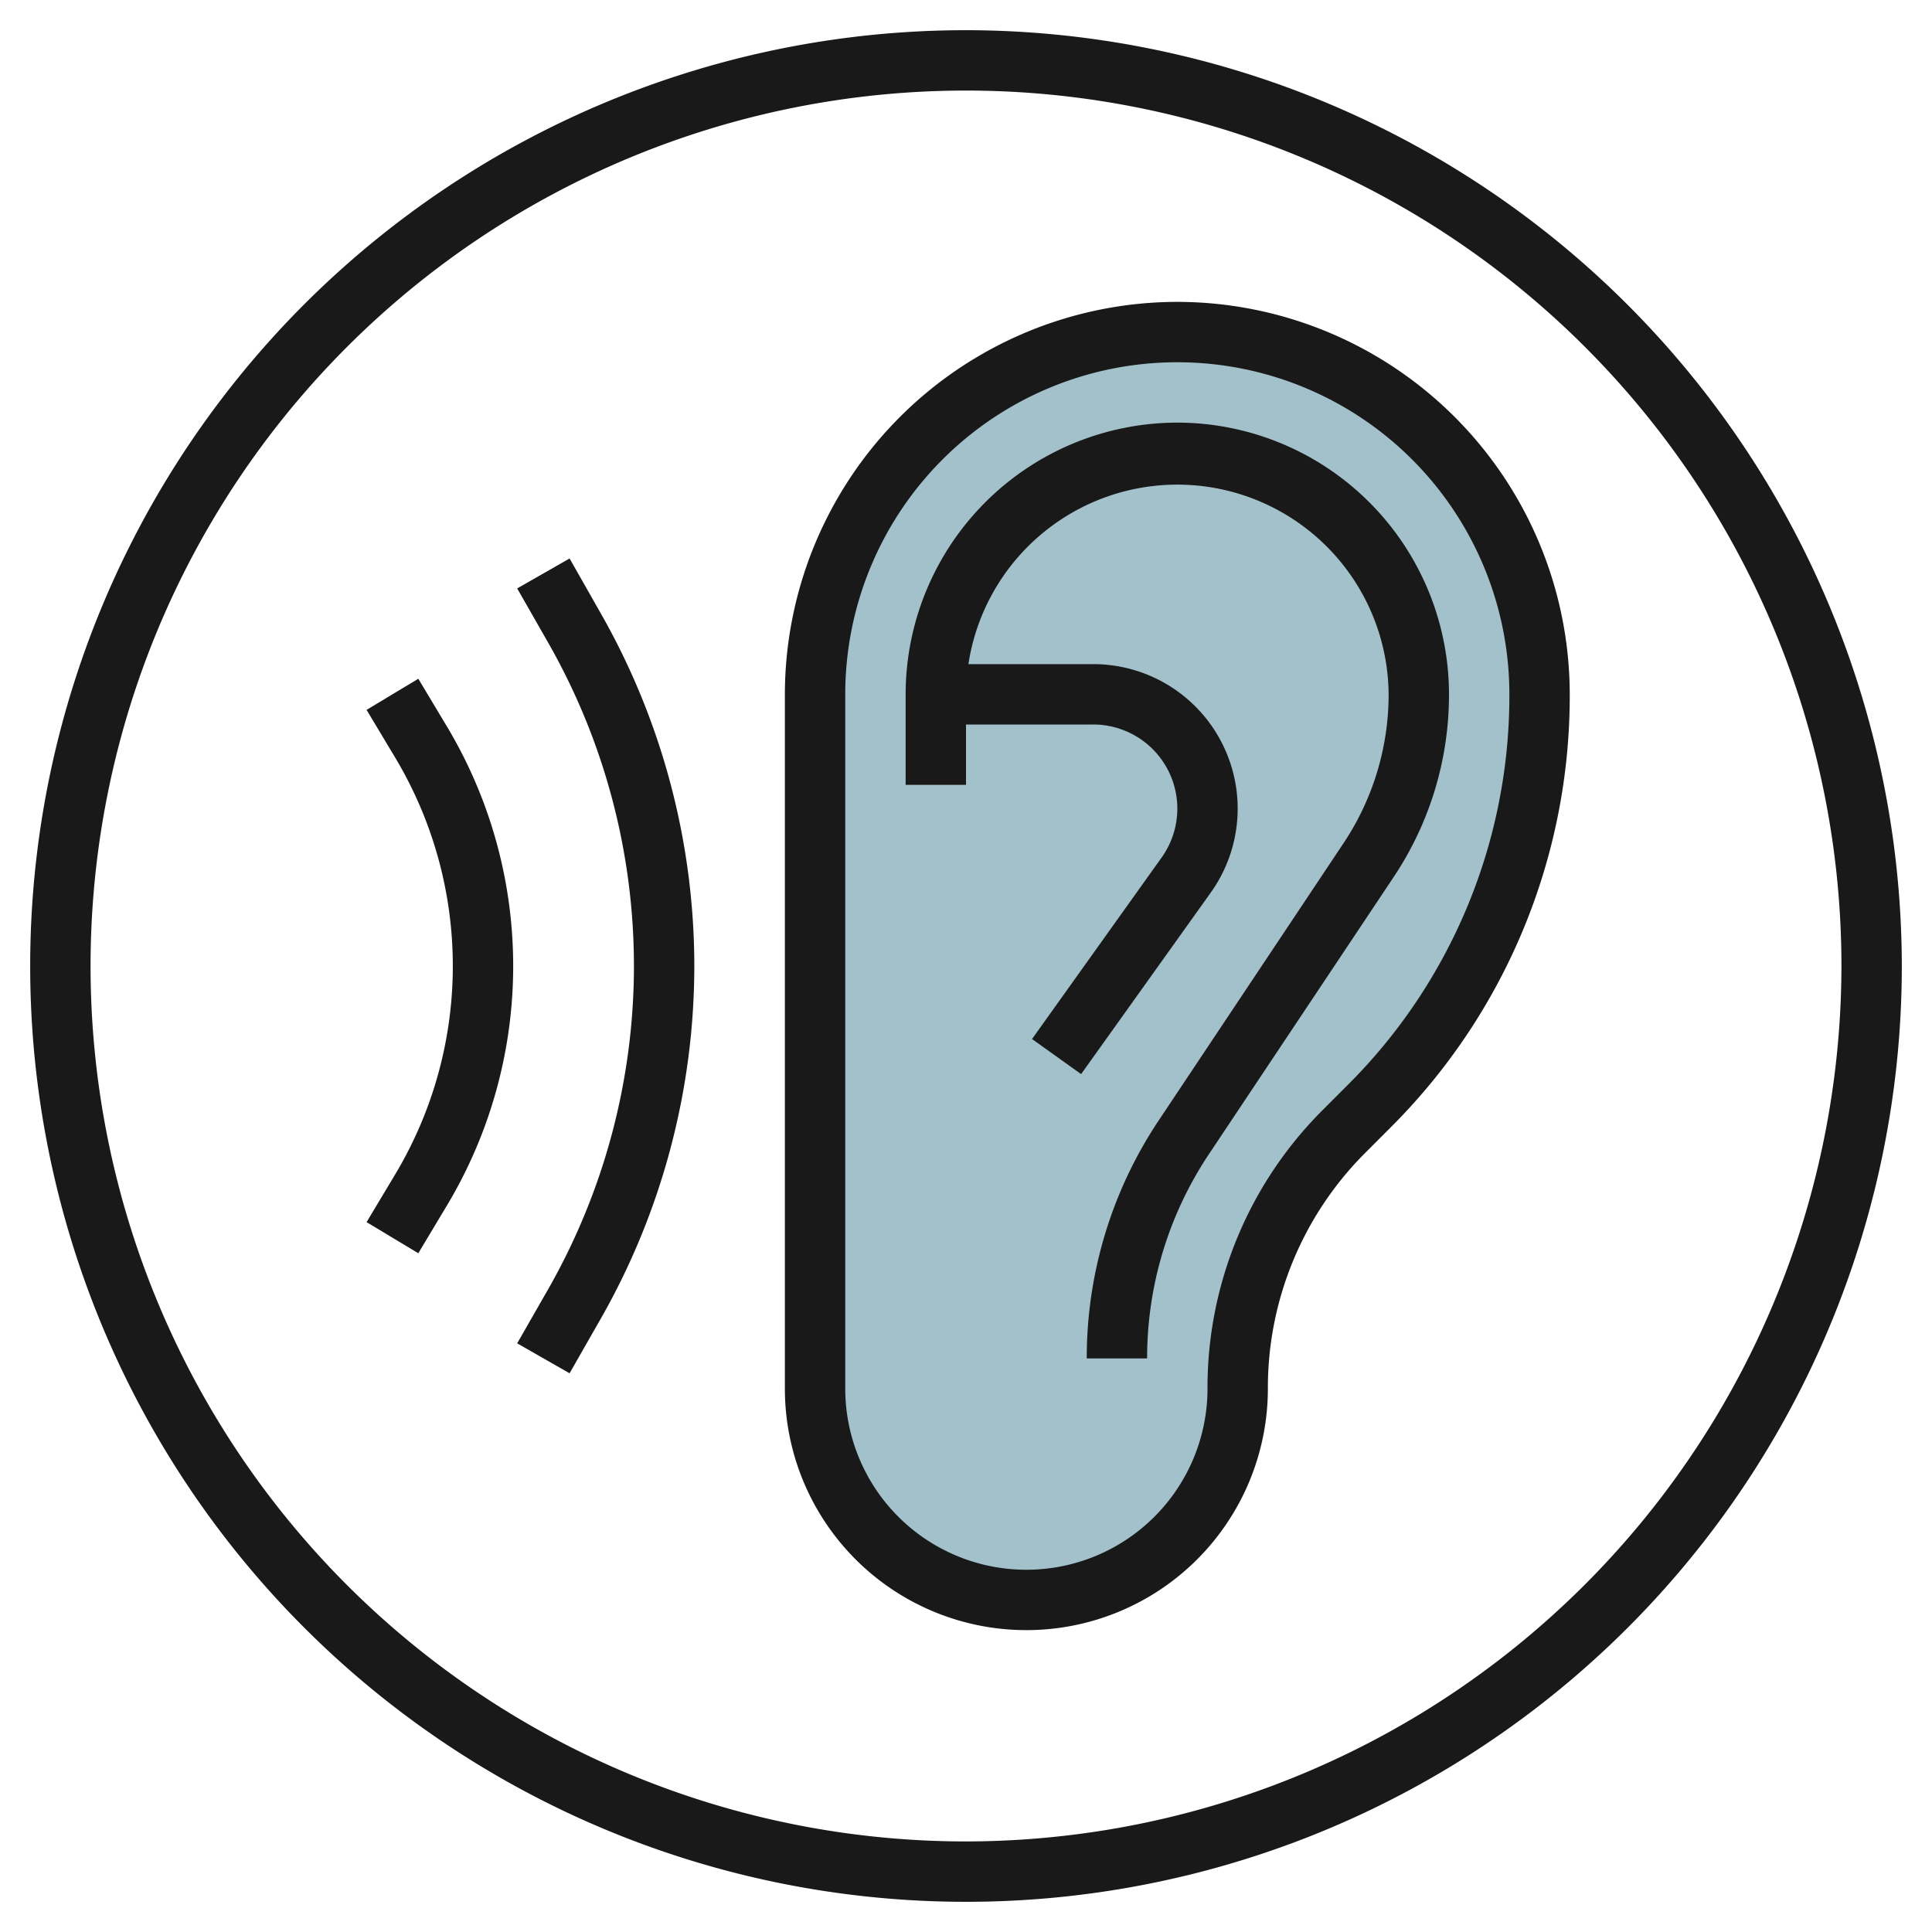 <svg height="512" viewBox="0 0 64 64" width="512" xmlns="http://www.w3.org/2000/svg"><g id="Layer_27" data-name="Layer 27"><path d="m27 46v-23a12 12 0 0 1 12-12 12 12 0 0 1 12 12 19.315 19.315 0 0 1 -5.657 13.657l-.807.807a12.073 12.073 0 0 0 -3.536 8.536 7 7 0 0 1 -7 7 7 7 0 0 1 -7-7z" fill="#a3c1ca"/><g fill="#191919"><path d="m32 1a31 31 0 1 0 31 31 31.035 31.035 0 0 0 -31-31zm0 60a29 29 0 1 1 29-29 29.033 29.033 0 0 1 -29 29z"/><path d="m39 10a13.015 13.015 0 0 0 -13 13v23a8 8 0 0 0 16 0 11 11 0 0 1 3.243-7.828l.807-.808a20.179 20.179 0 0 0 5.95-14.364 13.015 13.015 0 0 0 -13-13zm5.636 25.95-.807.808a12.985 12.985 0 0 0 -3.829 9.242 6 6 0 0 1 -12 0v-23a11 11 0 0 1 22 0 18.194 18.194 0 0 1 -5.364 12.95z"/><path d="m39 14a9.01 9.01 0 0 0 -9 9v3h2v-2h4.213a2.786 2.786 0 0 1 2.268 4.406l-4.294 6.013 1.626 1.162 4.295-6.013a4.786 4.786 0 0 0 -3.895-7.568h-4.133a7 7 0 0 1 13.92 1 8.886 8.886 0 0 1 -1.5 4.941l-6.117 9.176a14.162 14.162 0 0 0 -2.383 7.883h2a12.167 12.167 0 0 1 2.051-6.773l6.117-9.176a10.873 10.873 0 0 0 1.832-6.051 9.01 9.01 0 0 0 -9-9z"/><path d="m13.857 22.485-1.714 1.03.941 1.57a13.436 13.436 0 0 1 0 13.83l-.941 1.57 1.714 1.03.942-1.571a15.437 15.437 0 0 0 0-15.888z"/><path d="m18.868 18.5-1.736.992 1.023 1.791a21.625 21.625 0 0 1 2.845 10.717 21.625 21.625 0 0 1 -2.845 10.713l-1.023 1.787 1.736.992 1.023-1.791a23.621 23.621 0 0 0 3.109-11.701 23.621 23.621 0 0 0 -3.109-11.7z"/></g></g></svg>